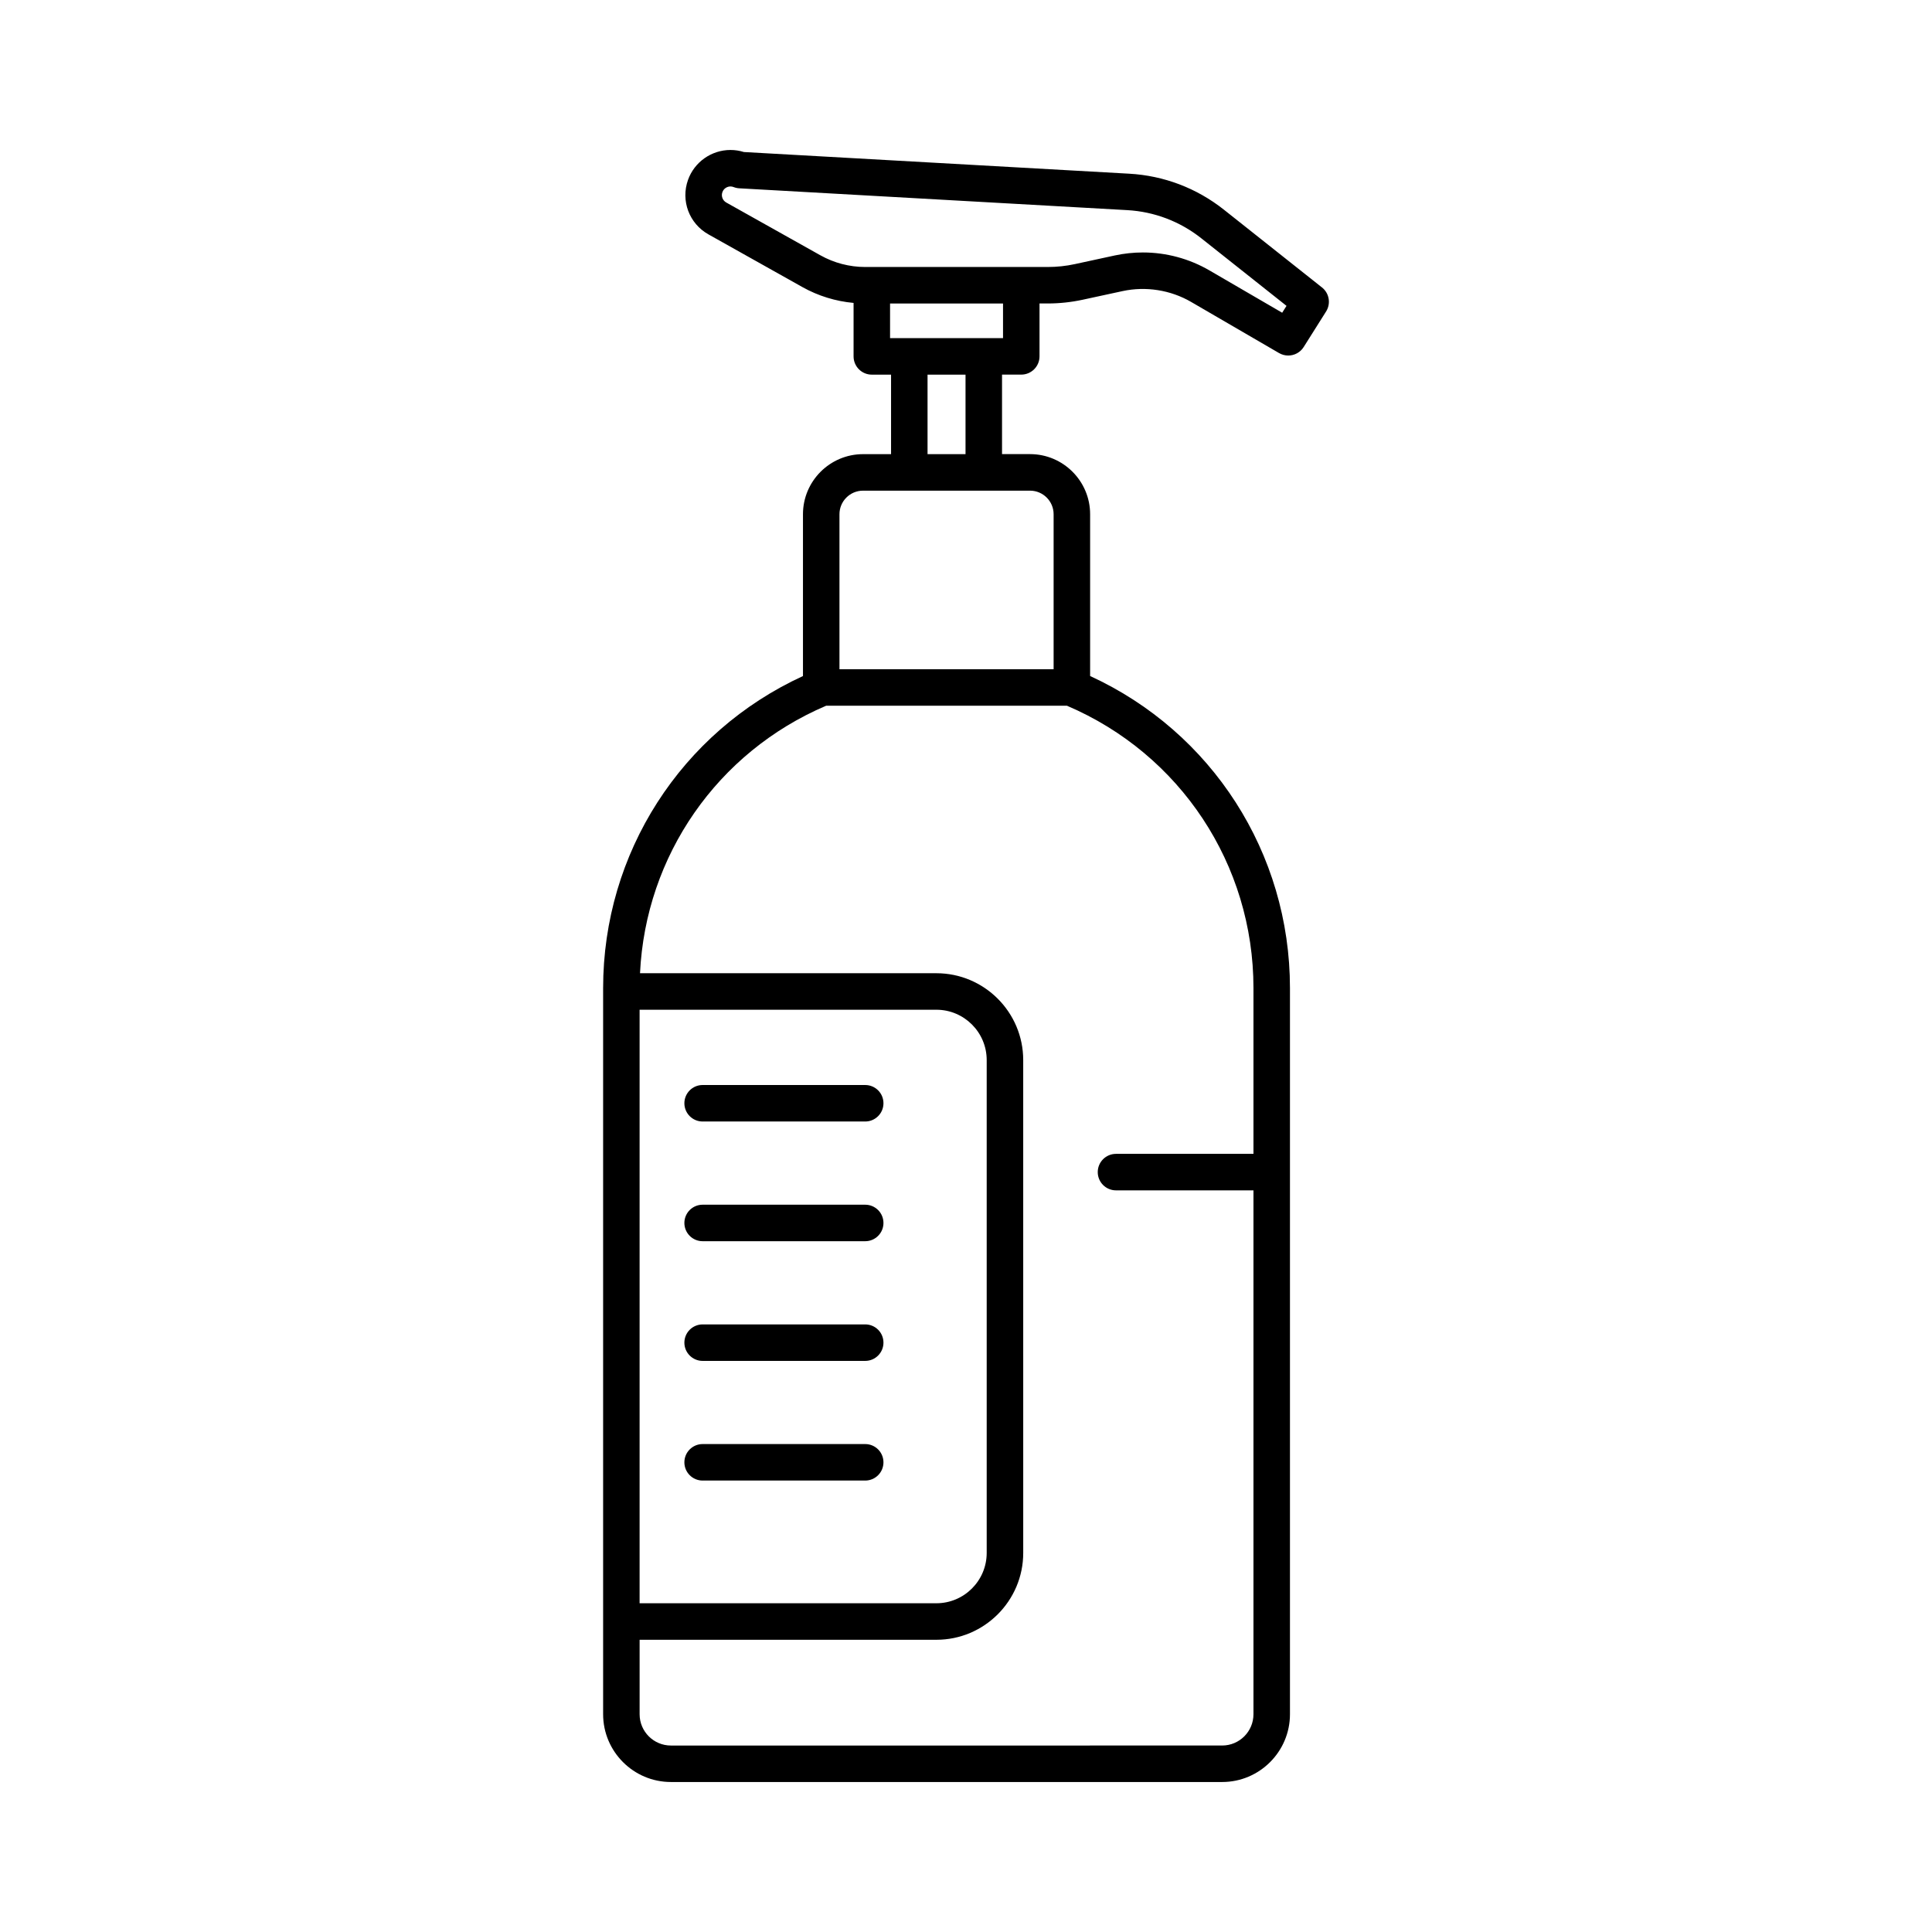<?xml version="1.0" encoding="UTF-8"?>
<!-- Uploaded to: ICON Repo, www.iconrepo.com, Generator: ICON Repo Mixer Tools -->
<svg fill="#000000" width="800px" height="800px" version="1.1" viewBox="144 144 512 512" xmlns="http://www.w3.org/2000/svg">
 <g>
  <path d="m373.29 431.54h-43.086c-2.672 0-4.836 2.168-4.836 4.836 0 2.672 2.168 4.836 4.836 4.836h43.086c2.672 0 4.836-2.168 4.836-4.836 0-2.672-2.16-4.836-4.836-4.836z"/>
  <path d="m373.29 463.26h-43.086c-2.672 0-4.836 2.168-4.836 4.836 0 2.672 2.168 4.836 4.836 4.836h43.086c2.672 0 4.836-2.168 4.836-4.836 0-2.672-2.16-4.836-4.836-4.836z"/>
  <path d="m373.29 494.98h-43.086c-2.672 0-4.836 2.168-4.836 4.836 0 2.672 2.168 4.836 4.836 4.836h43.086c2.672 0 4.836-2.168 4.836-4.836 0-2.676-2.16-4.836-4.836-4.836z"/>
  <path d="m373.29 526.69h-43.086c-2.672 0-4.836 2.168-4.836 4.836 0 2.672 2.168 4.836 4.836 4.836h43.086c2.672 0 4.836-2.168 4.836-4.836 0-2.668-2.16-4.836-4.836-4.836z"/>
  <path d="m494.34 220.18-25.98-20.602c-7.227-5.727-15.906-9.027-25.109-9.547l-102.12-5.742c-1.152-0.363-2.344-0.543-3.551-0.543-5.031 0-9.559 3.184-11.25 7.93-1.965 5.508 0.309 11.574 5.406 14.434l24.93 13.98c4.168 2.336 8.797 3.754 13.539 4.188v14.172c0 2.672 2.168 4.836 4.836 4.836h5.098v21.07h-7.422c-8.777 0-15.922 7.144-15.922 15.922v42.883c-32.289 14.836-52.961 46.91-52.961 82.695v192.43c0 9.906 8.062 17.965 17.965 17.965h146.09c9.906 0 17.965-8.062 17.965-17.965v-192.44c0-35.781-20.672-67.859-52.961-82.695v-42.883c0-8.777-7.144-15.922-15.922-15.922h-7.422v-21.07h5.098c2.672 0 4.836-2.168 4.836-4.836v-14.016h2.16c3.109 0 6.223-0.332 9.266-0.988l10.594-2.293c6.152-1.328 12.723-0.289 18.156 2.871l23.305 13.551c0.766 0.441 1.602 0.656 2.43 0.656 1.605 0 3.18-0.801 4.098-2.258l5.945-9.43c1.305-2.082 0.836-4.828-1.098-6.359zm-180.84 191.41h78.645c7.356 0 13.34 5.984 13.34 13.34v130.61c0 7.356-5.984 13.34-13.34 13.34h-78.645zm162.68-5.738v43.934h-36.43c-2.672 0-4.836 2.168-4.836 4.836 0 2.672 2.168 4.836 4.836 4.836h36.43v138.83c0 4.574-3.719 8.293-8.293 8.293l-146.09 0.004c-4.574 0-8.293-3.719-8.293-8.293v-19.734h78.645c12.691 0 23.016-10.324 23.016-23.016l-0.004-130.61c0-12.691-10.324-23.016-23.016-23.016h-78.535c1.48-31.141 20.48-58.594 49.328-70.891h63.812c30.051 12.816 49.43 42.078 49.43 74.824zm-59.207-131.82c3.445 0 6.246 2.801 6.246 6.246v41.082h-56.754v-41.082c0-3.445 2.801-6.246 6.246-6.246zm-27.164-9.676v-21.07h10.066v21.07zm20.004-30.742h-29.938v-9.18h29.938zm73.977-6.738-19.27-11.211c-5.352-3.113-11.453-4.758-17.645-4.758-2.488 0-4.984 0.266-7.418 0.789l-10.59 2.293c-2.367 0.516-4.797 0.77-7.219 0.77h-48.363c-4.156 0-8.262-1.074-11.887-3.109l-24.93-13.977c-0.969-0.543-1.402-1.699-1.027-2.746 0.371-1.043 1.344-1.512 2.141-1.512 0.281 0 0.559 0.055 0.832 0.16 0.48 0.191 0.988 0.301 1.5 0.328l102.8 5.785c7.199 0.402 13.992 2.988 19.645 7.465l22.582 17.906z"/>
 </g>
</svg>